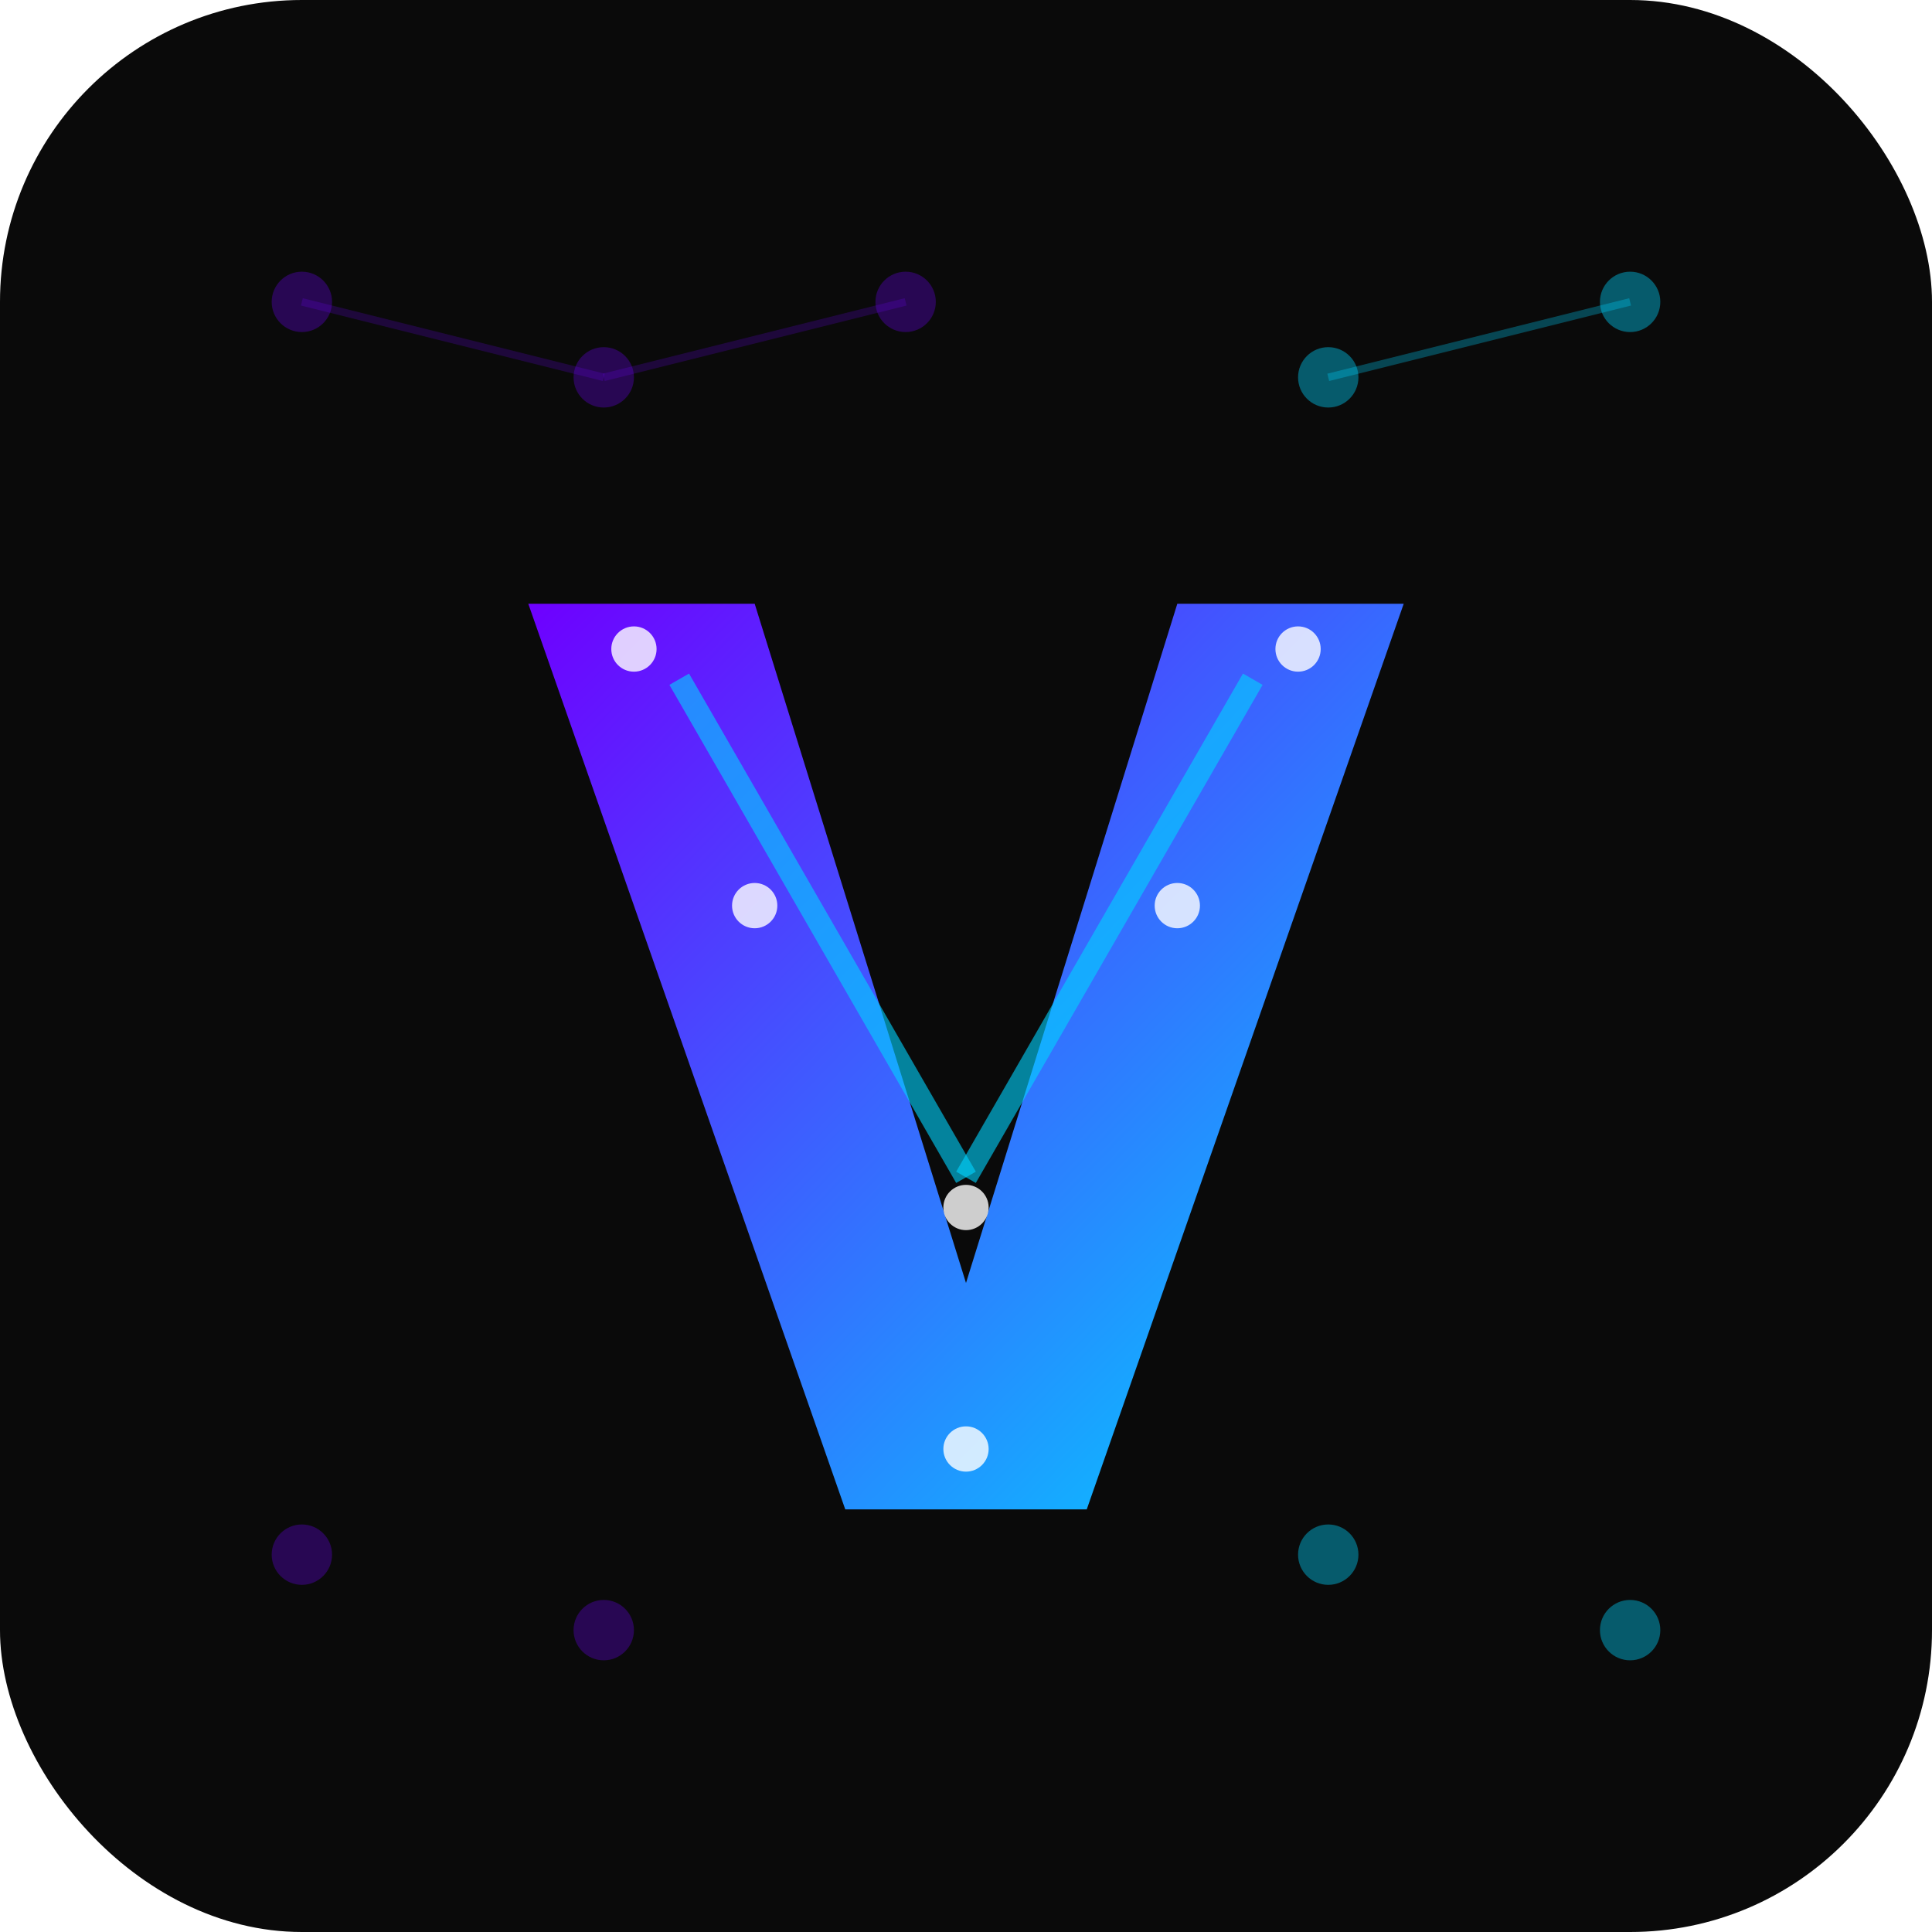<svg xmlns="http://www.w3.org/2000/svg" viewBox="0 0 128 128">
  <defs>
    <linearGradient id="grad1" x1="0%" y1="0%" x2="100%" y2="100%">
      <stop offset="0%" style="stop-color:#6e00ff;stop-opacity:1" />
      <stop offset="100%" style="stop-color:#00d4ff;stop-opacity:1" />
    </linearGradient>
    <filter id="glow">
      <feGaussianBlur stdDeviation="3" result="coloredBlur"/>
      <feMerge>
        <feMergeNode in="coloredBlur"/>
        <feMergeNode in="SourceGraphic"/>
      </feMerge>
    </filter>
  </defs>
  
  <!-- Background -->
  <rect width="128" height="128" fill="#0a0a0a" rx="20"/>
  
  <!-- Mesh Grid Dots (decorative background) -->
  <circle cx="20" cy="20" r="2" fill="#6e00ff" opacity="0.3"/>
  <circle cx="40" cy="25" r="2" fill="#6e00ff" opacity="0.3"/>
  <circle cx="60" cy="20" r="2" fill="#6e00ff" opacity="0.3"/>
  <circle cx="88" cy="25" r="2" fill="#00d4ff" opacity="0.4"/>
  <circle cx="108" cy="20" r="2" fill="#00d4ff" opacity="0.4"/>
  
  <circle cx="20" cy="103" r="2" fill="#6e00ff" opacity="0.3"/>
  <circle cx="40" cy="108" r="2" fill="#6e00ff" opacity="0.3"/>
  <circle cx="88" cy="103" r="2" fill="#00d4ff" opacity="0.4"/>
  <circle cx="108" cy="108" r="2" fill="#00d4ff" opacity="0.4"/>
  
  <!-- Connection lines -->
  <line x1="20" y1="20" x2="40" y2="25" stroke="#6e00ff" stroke-width="0.5" opacity="0.2"/>
  <line x1="40" y1="25" x2="60" y2="20" stroke="#6e00ff" stroke-width="0.5" opacity="0.2"/>
  <line x1="88" y1="25" x2="108" y2="20" stroke="#00d4ff" stroke-width="0.5" opacity="0.3"/>
  
  <!-- Main V Letter with gradient and glow -->
  <path d="M 35 40 L 50 40 L 64 85 L 78 40 L 93 40 L 72 100 L 56 100 Z" 
        fill="url(#grad1)" 
        filter="url(#glow)"
        stroke="none"/>
  
  <!-- Accent line inside V -->
  <line x1="45" y1="45" x2="64" y2="78" stroke="#00d4ff" stroke-width="1.5" opacity="0.6"/>
  <line x1="64" y1="78" x2="83" y2="45" stroke="#00d4ff" stroke-width="1.5" opacity="0.6"/>
  
  <!-- Small dots on V for mesh effect -->
  <circle cx="42" cy="43" r="1.5" fill="#ffffff" opacity="0.8"/>
  <circle cx="86" cy="43" r="1.5" fill="#ffffff" opacity="0.8"/>
  <circle cx="50" cy="60" r="1.5" fill="#ffffff" opacity="0.8"/>
  <circle cx="78" cy="60" r="1.5" fill="#ffffff" opacity="0.8"/>
  <circle cx="64" cy="80" r="1.5" fill="#ffffff" opacity="0.8"/>
  <circle cx="64" cy="96" r="1.5" fill="#ffffff" opacity="0.8"/>
</svg>
